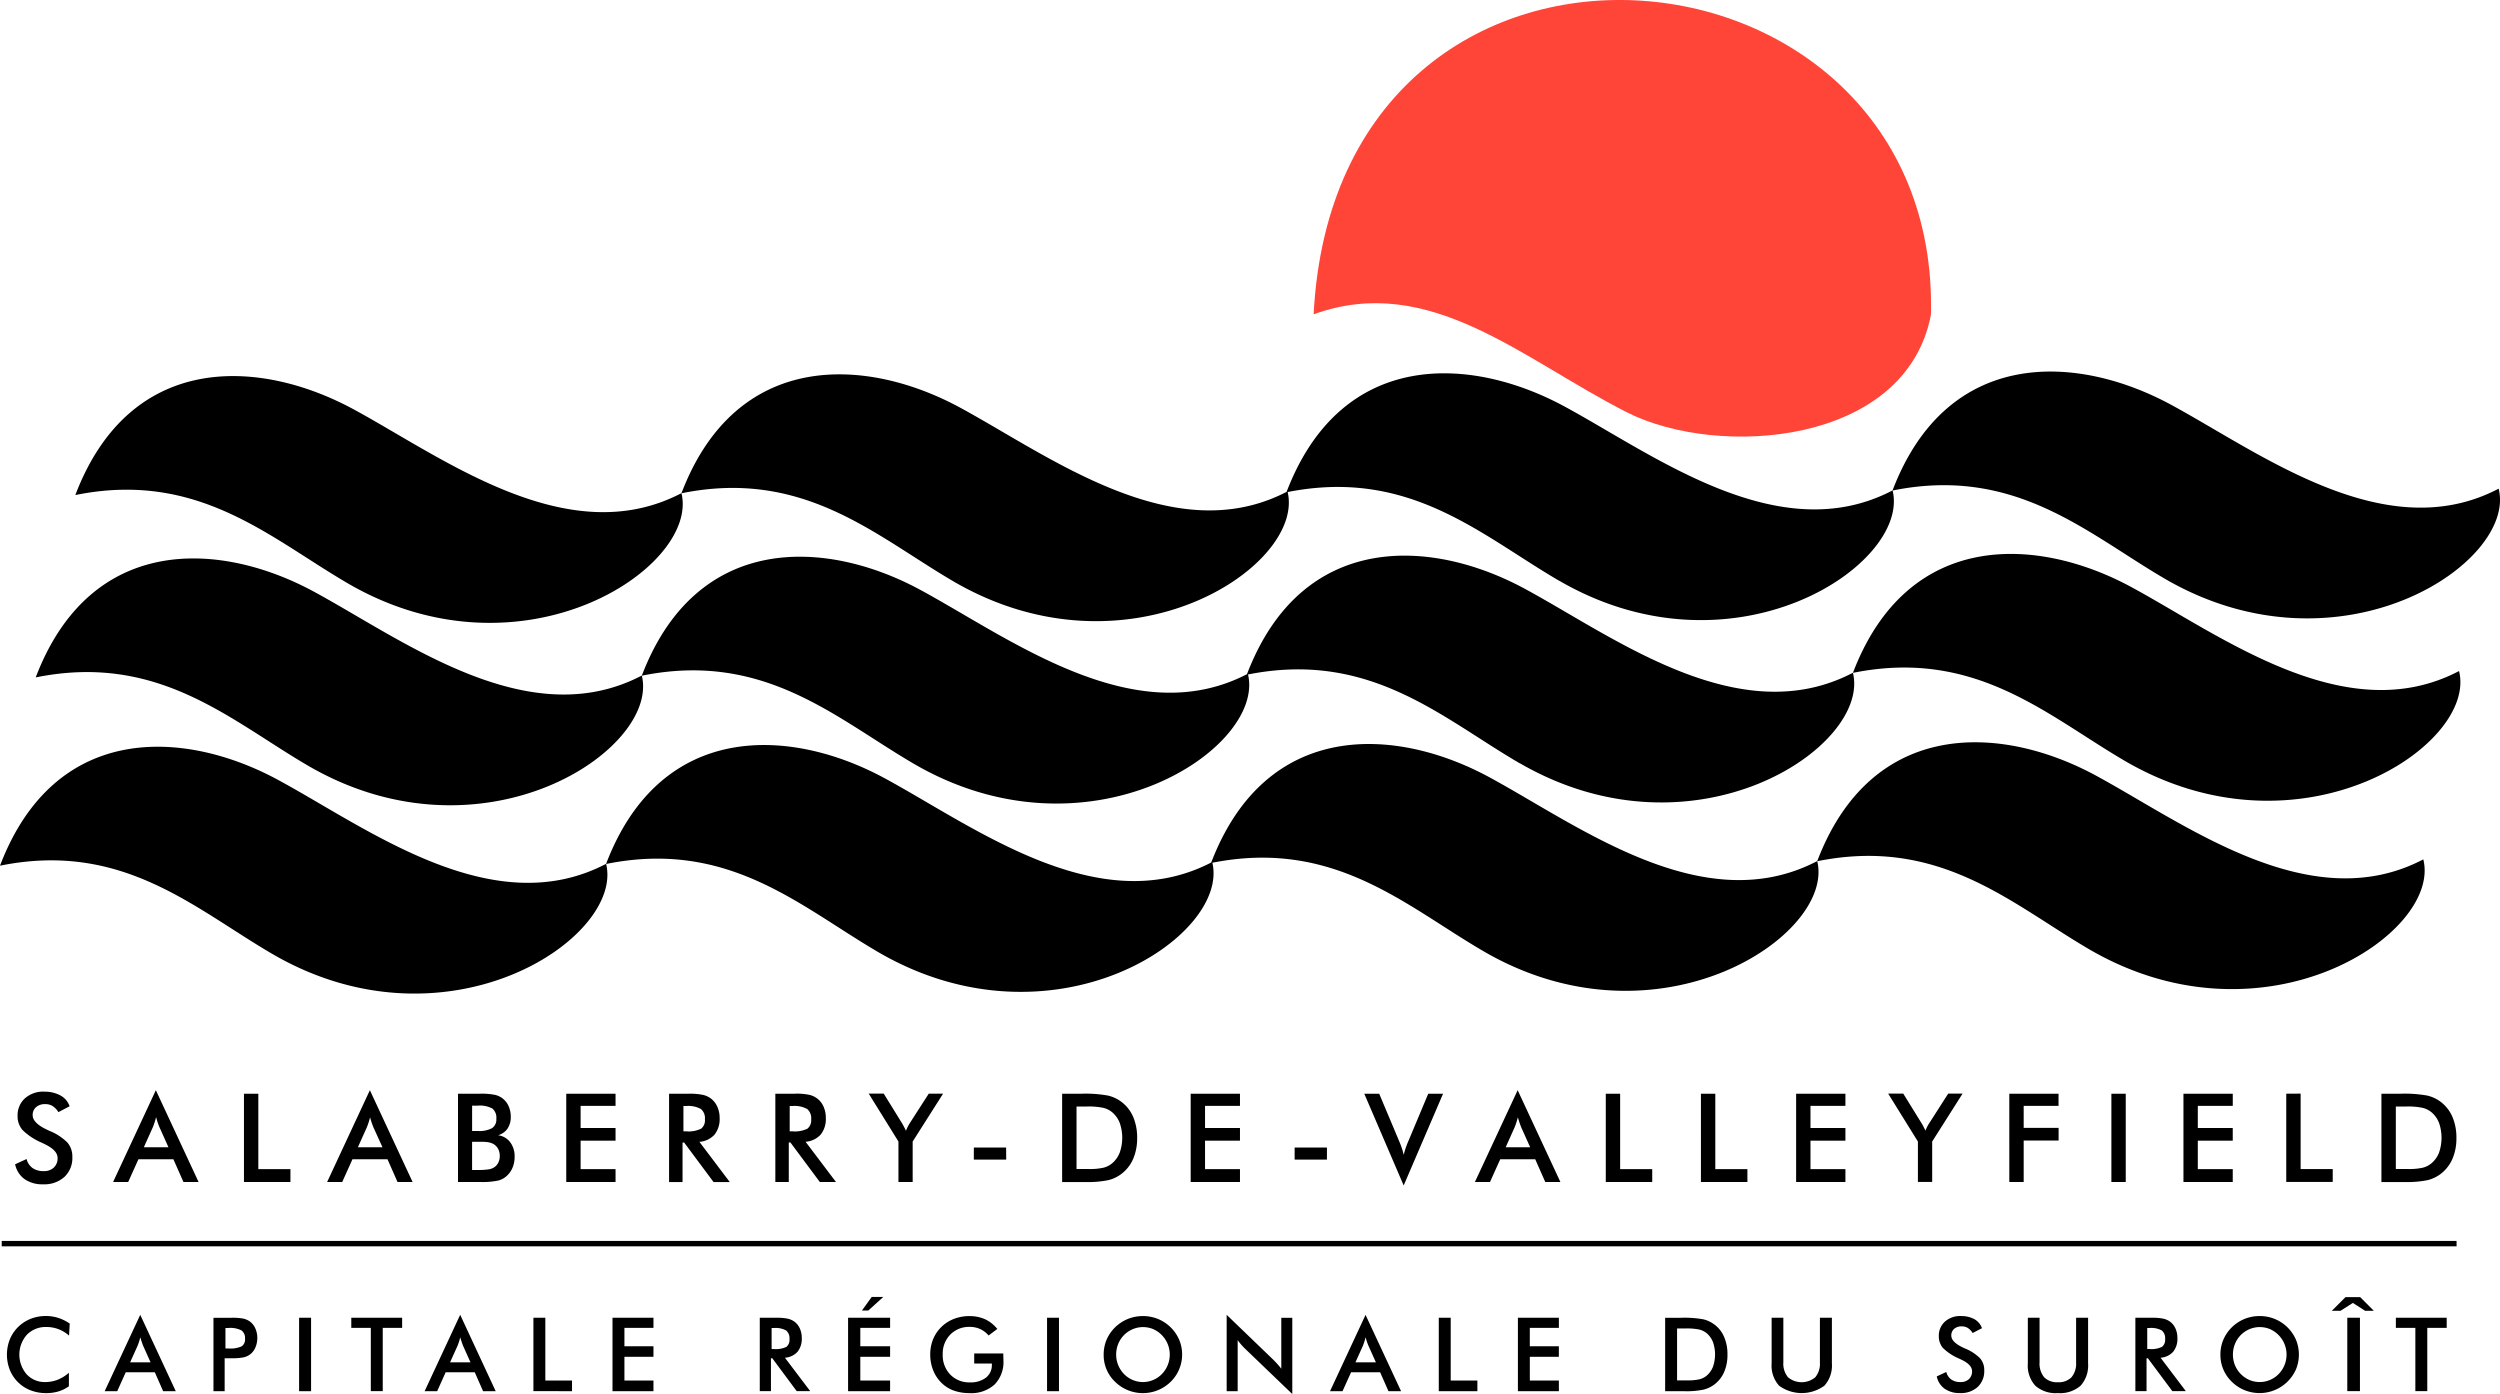 <?xml version="1.0" encoding="UTF-8"?> <svg xmlns="http://www.w3.org/2000/svg" width="229.547" height="128" viewBox="0 0 229.547 128"><path d="M113.981,28.9c-2.294,12-19.532,13.2-27.912,8.961-9.647-4.892-18.13-12.861-28.769-9,2.122-40.944,57.567-35.949,56.681.036" transform="translate(63.316)" fill="#ff4438" fill-rule="evenodd"></path><path d="M136.277,69.464c-7.161-4.157-13.741-10.386-24.959-8.161,1.6,6.812-14.6,17.5-30.594,8.254-7.184-4.174-13.783-10.43-25.07-8.142,1.655,6.807-14.583,17.566-30.581,8.3C17.888,65.543,11.283,59.28,0,61.573c5.06-13.27,17.029-12.52,25.618-7.831,8.243,4.479,19.633,13.1,30.032,7.662l0,0C60.716,48.145,72.721,48.9,81.3,53.582c8.222,4.469,19.57,13.051,29.912,7.7,5.077-13.23,17.031-12.472,25.609-7.793,8.243,4.484,19.633,13.1,30.032,7.662l0,.006c5.065-13.264,17.065-12.51,25.651-7.826,8.243,4.484,19.635,13.1,30,7.662,1.713,6.808-14.535,17.583-30.577,8.313-7.186-4.174-13.783-10.432-25.07-8.142,1.655,6.808-14.583,17.564-30.581,8.3m6.917-34.033c-7.161-4.162-13.741-10.392-24.961-8.165,1.6,6.81-14.6,17.5-30.594,8.256-7.182-4.174-13.783-10.434-25.066-8.144,1.652,6.808-14.588,17.564-30.585,8.3C24.805,31.507,18.2,25.249,6.917,27.541c5.06-13.272,17.034-12.52,25.618-7.835,8.245,4.484,19.633,13.1,30.034,7.662v.006c5.065-13.264,17.069-12.51,25.653-7.824,8.22,4.469,19.57,13.051,29.91,7.7,5.073-13.234,17.029-12.478,25.605-7.795,8.245,4.479,19.64,13.1,30.034,7.662l0,0c5.065-13.264,17.069-12.51,25.653-7.824,8.241,4.479,19.633,13.1,30,7.662,1.709,6.805-14.537,17.581-30.579,8.313-7.182-4.174-13.783-10.432-25.068-8.142,1.655,6.805-14.583,17.562-30.581,8.3m-3.642,16.743c16,9.262,32.236-1.495,30.581-8.3,11.287-2.288,17.886,3.97,25.07,8.142,16.044,9.27,32.29-1.505,30.581-8.31-10.365,5.437-21.757-3.183-30-7.662-8.584-4.688-20.587-5.439-25.653,7.826v-.006c-10.4,5.435-21.791-3.183-30.034-7.662-8.58-4.684-20.538-5.437-25.605,7.793-10.344,5.347-21.692-3.235-29.912-7.7C76,31.608,64,30.857,58.931,44.12l0-.006c-10.4,5.439-21.791-3.181-30.034-7.662-8.586-4.686-20.557-5.439-25.618,7.833,11.287-2.29,17.888,3.968,25.07,8.142,16,9.262,32.236-1.495,30.583-8.3C70.216,41.838,76.819,48.1,84,52.269c16,9.241,32.194-1.446,30.592-8.254,11.217-2.227,17.8,4,24.959,8.163m-26.919,50.635,4.282,4.124a9.024,9.024,0,0,1,.733.821v-4.673h1.01v7l-4.368-4.193a6.169,6.169,0,0,1-.648-.756v4.686h-1.01v-7.01Zm-23.607.118a3.4,3.4,0,0,1,1.427.288,3.194,3.194,0,0,1,1.12.89l-.8.6a2.225,2.225,0,0,0-.77-.589,2.272,2.272,0,0,0-.958-.2,2.4,2.4,0,0,0-1.789.705,2.491,2.491,0,0,0-.695,1.823,2.538,2.538,0,0,0,.695,1.852,2.4,2.4,0,0,0,1.8.714,2.291,2.291,0,0,0,1.476-.436,1.455,1.455,0,0,0,.541-1.191v-.1H89.451v-.926h2.671c0,.046,0,.114,0,.2.008.215.013.362.013.44a2.943,2.943,0,0,1-.815,2.21,3.171,3.171,0,0,1-2.3.789,4.248,4.248,0,0,1-1.478-.244,3.115,3.115,0,0,1-1.137-.739,3.336,3.336,0,0,1-.735-1.147,3.869,3.869,0,0,1-.257-1.406,3.734,3.734,0,0,1,.261-1.408,3.392,3.392,0,0,1,1.93-1.876,3.915,3.915,0,0,1,1.415-.253m91.02,0a2.472,2.472,0,0,1,1.248.286,1.512,1.512,0,0,1,.695.827l-.857.442a1.474,1.474,0,0,0-.442-.463,1.033,1.033,0,0,0-.556-.147,1.008,1.008,0,0,0-.7.229.782.782,0,0,0-.261.617c0,.406.379.779,1.141,1.13q.088.044.139.063a4.1,4.1,0,0,1,1.372.905,1.628,1.628,0,0,1,.373,1.095,1.98,1.98,0,0,1-.6,1.522,2.279,2.279,0,0,1-1.629.564,2.363,2.363,0,0,1-1.41-.4,1.845,1.845,0,0,1-.72-1.132l.874-.406a1.225,1.225,0,0,0,.455.69,1.425,1.425,0,0,0,.848.236,1.068,1.068,0,0,0,.775-.269.955.955,0,0,0,.288-.728c0-.4-.33-.749-.985-1.061l-.21-.1a4.7,4.7,0,0,1-1.486-.981,1.628,1.628,0,0,1-.37-1.076,1.726,1.726,0,0,1,.56-1.335,2.091,2.091,0,0,1,1.467-.512Zm7.231.152v4.09a1.969,1.969,0,0,0,.421,1.372,1.633,1.633,0,0,0,1.259.459,1.614,1.614,0,0,0,1.255-.459,1.962,1.962,0,0,0,.421-1.372v-4.09h1.1v4.193a2.766,2.766,0,0,1-.69,2.048,2.859,2.859,0,0,1-2.082.678,2.83,2.83,0,0,1-2.073-.676,2.755,2.755,0,0,1-.688-2.05v-4.193Zm-23.525,0v4.09a1.969,1.969,0,0,0,.423,1.372,1.95,1.95,0,0,0,2.513,0,1.962,1.962,0,0,0,.421-1.372v-4.09h1.1v4.193a2.766,2.766,0,0,1-.69,2.048,3.534,3.534,0,0,1-4.159,0,2.771,2.771,0,0,1-.684-2.05v-4.193Zm43.737-.154a3.6,3.6,0,0,1,3.332,2.181,3.576,3.576,0,0,1,0,2.713,3.656,3.656,0,0,1-4.721,1.909,3.563,3.563,0,0,1-1.166-.766,3.424,3.424,0,0,1-1.052-2.5,3.5,3.5,0,0,1,.269-1.362,3.592,3.592,0,0,1,3.339-2.174m-102.542,0a3.6,3.6,0,0,1,3.332,2.181,3.509,3.509,0,0,1-.785,3.856,3.65,3.65,0,0,1-5.1,0,3.383,3.383,0,0,1-1.05-2.5,3.537,3.537,0,0,1,.265-1.362,3.61,3.61,0,0,1,3.339-2.174M4.223,102.921a3.653,3.653,0,0,1,1.132.175,3.989,3.989,0,0,1,1.048.52l-.063,1.105a3.085,3.085,0,0,0-2.071-.791,2.409,2.409,0,0,0-1.8.709,2.763,2.763,0,0,0-.019,3.637,2.251,2.251,0,0,0,1.7.709,3.133,3.133,0,0,0,1.139-.211,3.593,3.593,0,0,0,1.038-.642v1.238a3.234,3.234,0,0,1-.962.476A3.858,3.858,0,0,1,4.242,110a3.934,3.934,0,0,1-1.427-.253A3.356,3.356,0,0,1,.9,107.863a3.833,3.833,0,0,1,0-2.791,3.393,3.393,0,0,1,.766-1.143,3.427,3.427,0,0,1,1.151-.751,3.768,3.768,0,0,1,1.406-.257Zm93.011.16v6.742H96.139v-6.742h1.095m-68.671,0v6.742h-1.1v-6.742h1.1m169.035,0a4.75,4.75,0,0,1,1.042.086,1.641,1.641,0,0,1,.634.29,1.587,1.587,0,0,1,.484.631,2.067,2.067,0,0,1,.168.846,1.891,1.891,0,0,1-.389,1.269,1.727,1.727,0,0,1-1.156.549l2.32,3.067h-1.238l-2.246-3.016h-.124v3.016h-1.025v-6.742H197.6Zm27.055,0v.93H222.87v5.81h-1.095v-5.81h-1.789v-.93Zm-187.729,0v.93H35.143v5.81H34.048v-5.81H32.255v-.93Zm13.148,0v5.761h2.45v.979H48.977v-6.742h1.095Zm9.929,0v.93H57.334V105.7H60v.964H57.334v2.179H60v.979H56.239v-6.742H60Zm65.381-.269,3.263,7.01h-1.158l-.764-1.735h-2.669l-.785,1.735h-1.147l3.263-7.01Zm-43.653.269v.93H78.992V105.7h2.736v.964H78.992v2.179h2.736v.979H77.87v-6.742h3.858Zm51.473,0v5.761h2.45v.979h-3.545v-6.742H133.2Zm-61.914,0a4.772,4.772,0,0,1,1.044.086,1.64,1.64,0,0,1,.634.29,1.587,1.587,0,0,1,.484.631,2.1,2.1,0,0,1,.168.846,1.891,1.891,0,0,1-.389,1.269,1.727,1.727,0,0,1-1.158.549l2.322,3.067h-1.24l-2.24-3.016h-.126v3.016H69.761v-6.742h1.526Zm-58.411-.269,3.261,7.01H14.979l-.762-1.735H11.544l-.779,1.735H9.611Zm130.257.269v.93h-2.669V105.7h2.667v.964h-2.665v2.179h2.667v.979h-3.762v-6.742h3.762Zm-100.879-.269,3.259,7.01H44.356l-.764-1.735H40.921l-.781,1.735H38.989l3.263-7.01Zm112.116.269a9.822,9.822,0,0,1,2.027.143,2.781,2.781,0,0,1,1.916,1.633,4.016,4.016,0,0,1,.3,1.6,3.97,3.97,0,0,1-.3,1.594,2.846,2.846,0,0,1-.886,1.143,2.724,2.724,0,0,1-1.006.484,7.415,7.415,0,0,1-1.758.147h-1.772v-6.742h1.48Zm-133.113,0a5.559,5.559,0,0,1,1.086.078,1.765,1.765,0,0,1,.6.265,1.585,1.585,0,0,1,.5.636,2.094,2.094,0,0,1,.181.876,2.123,2.123,0,0,1-.181.884,1.494,1.494,0,0,1-1.1.9,5.361,5.361,0,0,1-1.086.08h-.631v3.025H19.6v-6.742h1.657Zm195.429,6.736h-1.162v-6.736h1.162Zm-111.739-5.881a2.473,2.473,0,0,0-2.278,1.553,2.606,2.606,0,0,0-.185.975,2.551,2.551,0,0,0,.72,1.783,2.422,2.422,0,0,0,3.423.057l.057-.057a2.561,2.561,0,0,0-.791-4.119,2.392,2.392,0,0,0-.945-.189Zm102.542,0a2.465,2.465,0,0,0-2.28,1.553,2.607,2.607,0,0,0-.185.975,2.519,2.519,0,0,0,1.516,2.33,2.43,2.43,0,0,0,2.684-.547,2.559,2.559,0,0,0-.789-4.119,2.394,2.394,0,0,0-.947-.189Zm-52.709.126h-.794v4.768h.922a4.656,4.656,0,0,0,1.139-.1,1.672,1.672,0,0,0,.661-.337,2.028,2.028,0,0,0,.575-.815,3.467,3.467,0,0,0,0-2.261,2.078,2.078,0,0,0-.575-.815,1.7,1.7,0,0,0-.686-.339A5.583,5.583,0,0,0,154.78,104.064Zm-141.9.81a5.4,5.4,0,0,1-.242.766l-.69,1.537h1.876l-.688-1.537c-.095-.253-.181-.507-.255-.766m112.507,0c-.038.147-.074.284-.118.413s-.084.244-.124.354l-.693,1.537h1.88l-.69-1.537a5.441,5.441,0,0,1-.253-.766Zm-83.13,0a5.4,5.4,0,0,1-.242.766l-.693,1.537H43.2l-.688-1.537c-.095-.253-.181-.507-.255-.766m155.1-.853h-.2v1.932h.2a2.225,2.225,0,0,0,1.158-.2.819.819,0,0,0,.284-.716.922.922,0,0,0-.305-.787,2.027,2.027,0,0,0-1.137-.227m-126.308,0h-.2v1.932h.2a2.231,2.231,0,0,0,1.158-.2.818.818,0,0,0,.282-.716.922.922,0,0,0-.305-.787,2.018,2.018,0,0,0-1.137-.227Zm-50.078,0H20.7v1.88h.28a2.485,2.485,0,0,0,1.217-.2.768.768,0,0,0,.3-.7.85.85,0,0,0-.326-.758,2.237,2.237,0,0,0-1.194-.225Zm195.741-2.831,1.252,1.253h-.8l-1.128-.724-1.132.724h-.8l1.252-1.253Zm-135.606-.023-1.379,1.25h-.585l.9-1.25h1.067ZM225.56,96.524H.158v-.5h225.4ZM126.636,82.509l1.817,4.319c.107.253.2.484.267.695a5.764,5.764,0,0,1,.166.606,7.64,7.64,0,0,1,.442-1.3l1.812-4.319H132.5l-3.616,8.424-3.618-8.424ZM4.056,82.324a2.97,2.97,0,0,1,1.5.349,1.793,1.793,0,0,1,.836.989L5.361,84.2a1.693,1.693,0,0,0-.533-.56,1.262,1.262,0,0,0-.667-.175,1.229,1.229,0,0,0-.844.274A.931.931,0,0,0,3,84.481q0,.729,1.375,1.36c.069.036.126.061.166.08A4.868,4.868,0,0,1,6.195,87a1.968,1.968,0,0,1,.448,1.32,2.377,2.377,0,0,1-.726,1.827,2.747,2.747,0,0,1-1.962.68,2.828,2.828,0,0,1-1.7-.476,2.235,2.235,0,0,1-.867-1.362l1.052-.484a1.462,1.462,0,0,0,.547.827,1.721,1.721,0,0,0,1.021.284,1.293,1.293,0,0,0,.935-.328,1.142,1.142,0,0,0,.345-.874c0-.478-.4-.9-1.187-1.276l-.253-.124a5.7,5.7,0,0,1-1.789-1.181,1.926,1.926,0,0,1-.444-1.292,2.079,2.079,0,0,1,.674-1.606,2.51,2.51,0,0,1,1.764-.617m68.974.185a5.808,5.808,0,0,1,1.255.105,1.861,1.861,0,0,1,1.343,1.107,2.489,2.489,0,0,1,.2,1.019,2.27,2.27,0,0,1-.469,1.526,2.085,2.085,0,0,1-1.389.663l2.789,3.69H75.274l-2.7-3.629h-.149v3.629H71.191V82.509h1.84m-9.757,0a5.808,5.808,0,0,1,1.255.105,1.935,1.935,0,0,1,.762.349,1.915,1.915,0,0,1,.579.758,2.456,2.456,0,0,1,.206,1.019,2.281,2.281,0,0,1-.469,1.526,2.085,2.085,0,0,1-1.389.663l2.789,3.69h-1.49l-2.7-3.629H62.67v3.629H61.434V82.509h1.84m-19.176,0a6.256,6.256,0,0,1,1.295.095,1.792,1.792,0,0,1,1.3,1.034,2.364,2.364,0,0,1,.206.994,1.875,1.875,0,0,1-.3,1.082,1.566,1.566,0,0,1-.869.606,1.672,1.672,0,0,1,1.116.644,2.154,2.154,0,0,1,.406,1.351,2.539,2.539,0,0,1-.171.935A2.108,2.108,0,0,1,46.59,90a1.83,1.83,0,0,1-.823.478,6.9,6.9,0,0,1-1.657.137H42.053V82.509H44.1Zm37.05,0,1.7,2.751c.12.213.232.429.337.648.053-.128.105-.25.164-.366a3.181,3.181,0,0,1,.179-.316l1.747-2.718h1.316L83.8,86.9v3.713H82.494V86.9l-2.73-4.4h1.383m130.094,0v6.928h2.947v1.181h-4.267V82.509Zm-36.486,0,1.7,2.751c.042.072.1.164.154.278s.124.238.187.37c.048-.124.1-.246.16-.366a3.2,3.2,0,0,1,.185-.316l1.741-2.718h1.32l-2.791,4.4v3.713H176.1V86.9l-2.73-4.4h1.385M33.962,82.187l3.924,8.43H36.5l-.92-2.088H32.362l-.941,2.088H30.036Zm79.891.322v1.118h-3.208V85.66h3.208v1.158h-3.208v2.619h3.208v1.181h-4.526V82.509h4.526m75.159,0v1.118h-3.2v2.021h3.206v1.158h-3.206v3.812h-1.32V82.509h4.524Zm-19.568,0v1.118h-3.208V85.66h3.208v1.158h-3.208v2.619h3.208v1.181h-4.526V82.509h4.526m-145.724,0v6.928h2.947v1.181H22.4V82.509Zm181.29,0v1.118H201.8V85.66h3.208v1.158H201.8v2.619h3.208v1.181h-4.526V82.509h4.526m15.43,0a11.712,11.712,0,0,1,2.442.173,3.34,3.34,0,0,1,1.236.585,3.428,3.428,0,0,1,1.067,1.379,4.845,4.845,0,0,1,.362,1.922,4.754,4.754,0,0,1-.362,1.916,3.492,3.492,0,0,1-1.067,1.377,3.283,3.283,0,0,1-1.21.583,9.3,9.3,0,0,1-2.113.175H218.66V82.509h1.779m-25.256,8.108h-1.318V82.509h1.318ZM14.31,82.187l3.924,8.43H16.844l-.922-2.088H12.71l-.941,2.088H10.384l3.926-8.43m125.04,0,3.924,8.43h-1.389l-.922-2.088H137.75l-.941,2.088h-1.385l3.926-8.43m9.409.322v6.928h2.947v1.181h-4.265V82.509Zm-92.24,0v1.118H53.311V85.66h3.208v1.158H53.311v2.619h3.208v1.181H51.993V82.509h4.526m42.786,0a11.65,11.65,0,0,1,2.438.173,3.36,3.36,0,0,1,1.24.585,3.41,3.41,0,0,1,1.067,1.379,4.845,4.845,0,0,1,.362,1.922,4.791,4.791,0,0,1-.362,1.916,3.462,3.462,0,0,1-1.067,1.377,3.283,3.283,0,0,1-1.21.583,9.3,9.3,0,0,1-2.113.175H97.524V82.509H99.3Zm58.192,0v6.928h2.947v1.181h-4.267V82.509ZM44.2,86.927h-.853v2.589H43.8a7.171,7.171,0,0,0,1.036-.057,1.316,1.316,0,0,0,.543-.194,1.074,1.074,0,0,0,.377-.434,1.334,1.334,0,0,0,.133-.6,1.365,1.365,0,0,0-.16-.674,1.139,1.139,0,0,0-.459-.45,1.641,1.641,0,0,0-.432-.139,3.6,3.6,0,0,0-.638-.044m55.6-3.24h-.954v5.74h1.109a5.757,5.757,0,0,0,1.368-.122,1.983,1.983,0,0,0,.8-.41,2.434,2.434,0,0,0,.69-.979,4.144,4.144,0,0,0,0-2.72,2.446,2.446,0,0,0-.69-.977,2.015,2.015,0,0,0-.821-.41,6.611,6.611,0,0,0-1.5-.122m121.136,0h-.956v5.74h1.109a5.777,5.777,0,0,0,1.37-.122,1.983,1.983,0,0,0,.8-.41,2.434,2.434,0,0,0,.69-.979,4.181,4.181,0,0,0,0-2.72,2.446,2.446,0,0,0-.69-.977,2.023,2.023,0,0,0-.823-.41,6.59,6.59,0,0,0-1.5-.122m-99.1,4.875h-2.966V87.453h2.966Zm-29.449,0H89.416V87.453h2.964Zm46.983-3.9a7.312,7.312,0,0,1-.295.92l-.829,1.85H140.5l-.831-1.852a9.417,9.417,0,0,1-.305-.92Zm-125.04,0a6.684,6.684,0,0,1-.295.92l-.831,1.85h2.263l-.831-1.852a7,7,0,0,1-.305-.918m19.652,0a7.31,7.31,0,0,1-.295.92l-.831,1.85h2.263L34.28,85.58a8.409,8.409,0,0,1-.305-.92ZM62.99,83.639h-.238v2.324h.238a2.63,2.63,0,0,0,1.389-.244.979.979,0,0,0,.345-.863,1.1,1.1,0,0,0-.368-.943,2.424,2.424,0,0,0-1.366-.274m9.759,0h-.24v2.324h.24a2.64,2.64,0,0,0,1.389-.244.989.989,0,0,0,.343-.863,1.1,1.1,0,0,0-.368-.943,2.42,2.42,0,0,0-1.364-.274m-28.9-.034h-.5v2.326h.5a2.492,2.492,0,0,0,1.33-.259.953.953,0,0,0,.394-.865,1.094,1.094,0,0,0-.362-.935,2.43,2.43,0,0,0-1.362-.267Z" transform="translate(0 17.914)" fill-rule="evenodd"></path></svg> 